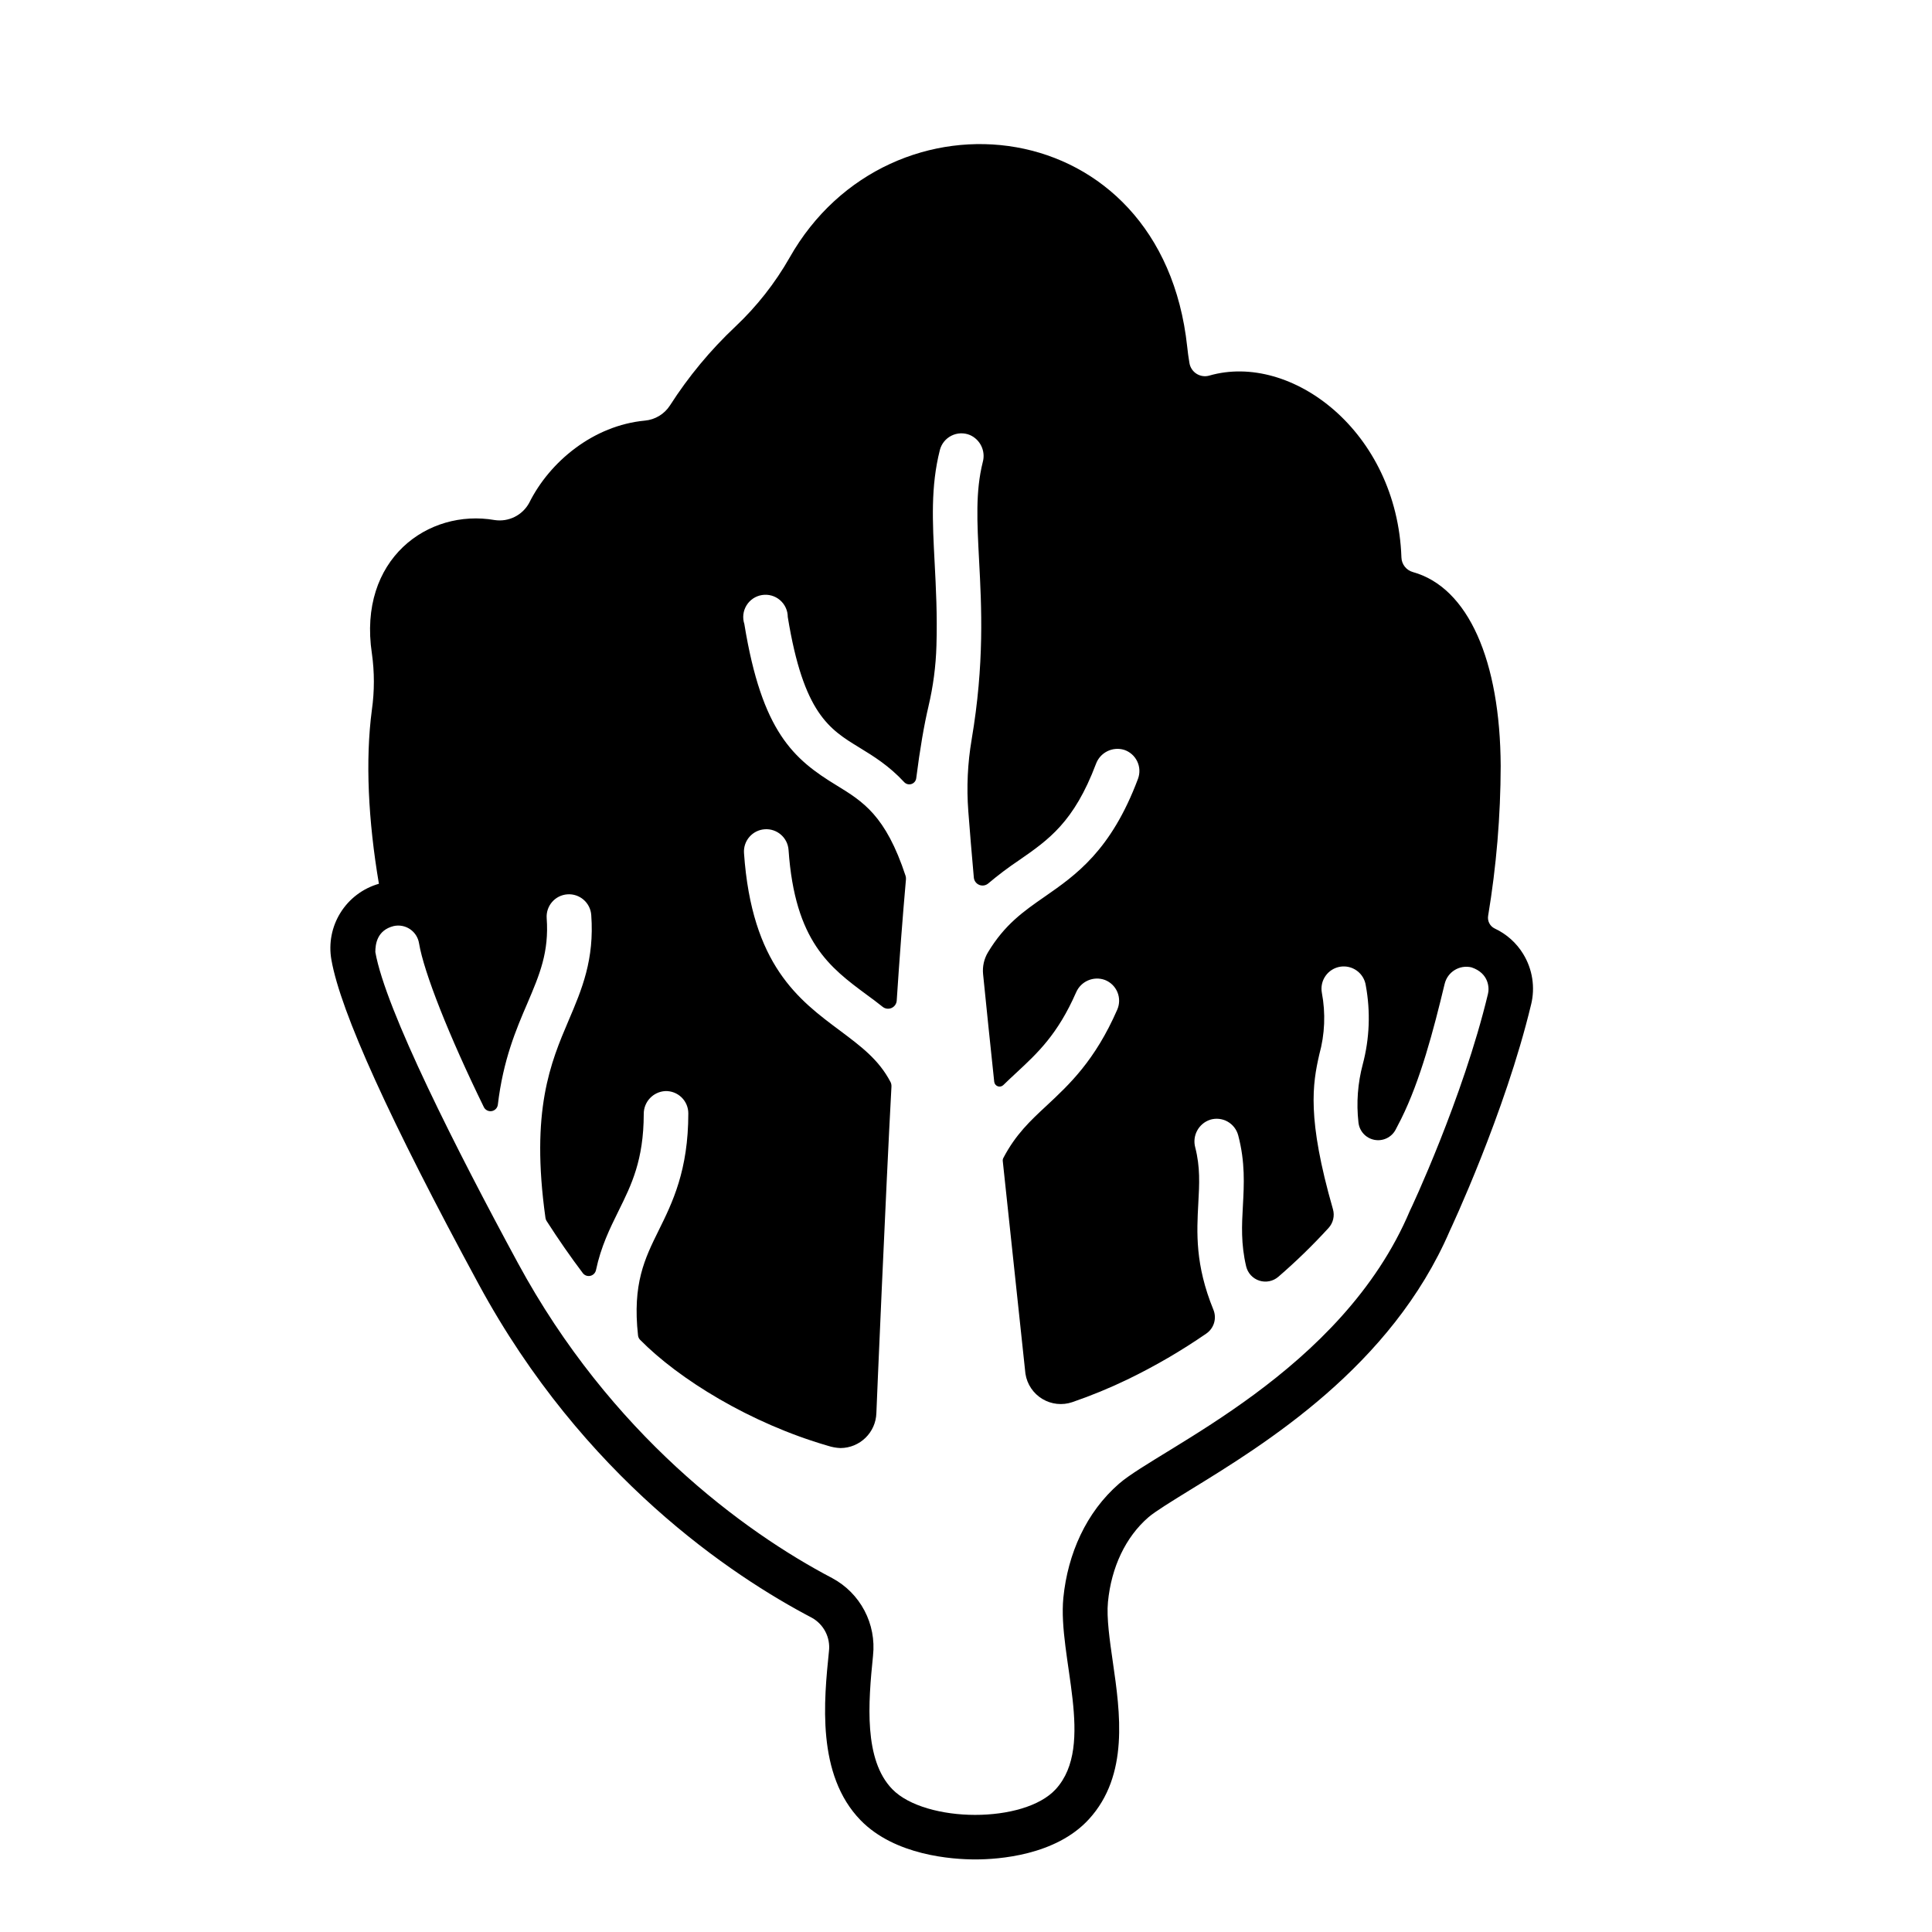 <?xml version="1.0" encoding="UTF-8"?>
<!-- Uploaded to: ICON Repo, www.iconrepo.com, Generator: ICON Repo Mixer Tools -->
<svg fill="#000000" width="800px" height="800px" version="1.1" viewBox="144 144 512 512" xmlns="http://www.w3.org/2000/svg">
 <path d="m547.67 396.82c-1.801-2.953-4.434-5.305-7.566-6.762-1.258-0.609-1.961-1.977-1.734-3.356 2.184-13.129 3.297-26.414 3.328-39.723-0.129-27.887-8.57-47.281-23.262-51.375-1.758-0.488-2.992-2.062-3.043-3.887-1.168-33.418-29.215-54.453-50.93-48.176-1.148 0.328-2.383 0.145-3.387-0.5-1.004-0.641-1.684-1.688-1.867-2.867-0.246-1.426-0.441-2.875-0.59-4.32-6.742-62.621-78.906-70.406-105.39-23.539v0.004c-3.848 6.746-8.676 12.887-14.328 18.215-6.617 6.227-12.441 13.246-17.34 20.898-1.477 2.301-3.938 3.789-6.66 4.035-13.598 1.277-25.211 10.824-30.672 21.824-1.789 3.262-5.41 5.07-9.094 4.535-17.711-3.102-36.32 10.371-32.582 35.344l0.004 0.004c0.699 4.949 0.699 9.977 0 14.926-1.77 13.332-0.984 29.312 1.859 46.109-4.223 1.203-7.852 3.934-10.176 7.66-2.328 3.723-3.184 8.18-2.41 12.504 2.422 13.777 15.559 42.656 39.035 85.973 27.719 51.168 67.199 77.312 88.266 88.363 3.176 1.754 4.977 5.254 4.555 8.855-1.328 13.039-3.356 32.738 8.383 44.82 9.121 9.367 24.316 10.383 30.414 10.383 6.102 0 21.285-1.031 30.082-10.648 10.688-11.672 8.285-28.281 6.356-41.633-0.836-5.785-1.703-11.809-1.301-15.922 0.895-9.27 4.703-17.25 10.715-22.465 1.73-1.504 6.16-4.223 10.824-7.106 20.062-12.301 53.57-32.836 69.078-68.879 0.09-0.168 14.602-31.066 21.512-59.875h0.004c1.129-4.574 0.375-9.406-2.086-13.422zm-9.359 10.637c-6.621 27.602-20.547 57.25-20.664 57.379-18.016 42.746-66.273 62.977-77.086 72.355-8.699 7.559-13.59 18.547-14.762 30.238-1.523 15.645 8.699 39.016-2.016 50.727-4.184 4.574-12.742 6.809-21.371 6.809s-17.562-2.301-21.941-6.809c-7.559-7.766-6.406-22.73-5.106-35.426l-0.004-0.004c0.449-4.109-0.344-8.258-2.273-11.914-1.93-3.656-4.906-6.652-8.551-8.602-23.469-12.309-58.773-38.227-83.285-83.492-16.176-29.855-35.078-67.09-37.785-82.41 0-2.098 0.441-5.766 4.832-6.887h-0.004c1.508-0.344 3.09-0.047 4.367 0.816 1.281 0.867 2.144 2.223 2.387 3.746 1.277 7.676 7.941 24.543 17.191 43.445h-0.004c0.398 0.754 1.238 1.168 2.078 1.023 0.844-0.145 1.492-0.816 1.613-1.664 1.406-11.906 4.832-19.957 7.871-27 3.199-7.519 5.727-13.453 5.078-22.453-0.234-3.262 2.219-6.094 5.481-6.328 3.262-0.234 6.094 2.219 6.328 5.481 0.855 11.809-2.469 19.68-5.992 27.926-4.762 11.168-10.137 23.824-6.141 52.348 0.039 0.285 0.141 0.559 0.293 0.797 3.129 4.879 6.336 9.5 9.625 13.855 0.473 0.598 1.246 0.867 1.988 0.691 0.738-0.172 1.312-0.754 1.477-1.496 1.32-6.258 3.68-11.039 6.004-15.742 3.406-6.887 6.633-13.422 6.66-25.645-0.027-3.219 2.477-5.891 5.688-6.074 1.602-0.059 3.16 0.539 4.316 1.652 1.152 1.113 1.805 2.648 1.805 4.254 0 15.094-4.191 23.617-7.871 31.055-3.68 7.438-6.965 14.121-5.453 27.797 0.047 0.438 0.242 0.848 0.551 1.16 10.262 10.422 29.156 22.102 49.742 28.074 1.082 0.355 2.207 0.562 3.344 0.609 5.164-0.02 9.383-4.133 9.527-9.297 0-0.531 2.519-59.473 3.996-86.523h-0.004c0.023-0.418-0.062-0.832-0.254-1.199-3.121-5.965-7.871-9.465-13.363-13.59-10.961-8.156-23.398-17.406-25.457-47.066-0.227-3.262 2.234-6.086 5.496-6.312 3.262-0.227 6.086 2.234 6.312 5.496 1.684 24.234 10.934 31.125 20.734 38.375 1.379 0.984 2.785 2.066 4.191 3.18 0.668 0.539 1.582 0.656 2.367 0.312s1.316-1.098 1.371-1.957c0.746-11.367 1.566-22.199 2.449-32.148v0.004c0.023-0.312-0.012-0.629-0.105-0.926-5.266-16-11.297-19.68-18.254-23.949-11.387-6.945-19.809-14.09-24.473-42.785-0.539-1.641-0.332-3.438 0.566-4.914 0.895-1.477 2.394-2.484 4.102-2.758 1.703-0.277 3.445 0.207 4.762 1.328 1.316 1.117 2.078 2.754 2.082 4.484 4.164 25.586 11.031 29.758 18.973 34.605 3.836 2.344 7.871 4.84 11.855 9.141 0.484 0.535 1.23 0.742 1.918 0.531 0.691-0.211 1.191-0.801 1.293-1.516 0.984-7.754 2.106-14.25 3.258-19.109h-0.004c1.242-5.258 1.949-10.629 2.106-16.027 0.246-8.168-0.129-15.332-0.48-22.07-0.57-10.824-1.062-20.102 1.379-29.766v-0.004c0.418-1.656 1.535-3.051 3.062-3.82s3.312-0.84 4.898-0.191c2.758 1.207 4.219 4.254 3.422 7.164-1.969 7.871-1.504 15.863-0.984 25.988 0.66 12.398 1.445 27.426-1.969 47.547l0.004-0.004c-1.074 6.285-1.371 12.676-0.887 19.031 0.414 5.441 0.906 11.336 1.465 17.574 0.086 0.867 0.645 1.613 1.453 1.934 0.809 0.32 1.73 0.164 2.387-0.406 2.613-2.211 5.352-4.269 8.195-6.172 7.773-5.391 14.496-10.055 20.309-25.438v0.004c1.09-3.062 4.391-4.727 7.5-3.781 1.52 0.508 2.766 1.609 3.457 3.059 0.691 1.445 0.762 3.106 0.203 4.609-7.133 19.039-16.492 25.523-24.738 31.25-5.59 3.879-10.586 7.359-15.035 14.762-1.031 1.73-1.48 3.75-1.281 5.754 0.914 9.141 1.91 18.695 2.953 28.535v0.004c0.062 0.539 0.426 1 0.938 1.184 0.512 0.184 1.082 0.059 1.473-0.32 1.141-1.121 2.293-2.184 3.434-3.246 5.637-5.234 10.973-10.176 15.852-21.312h0.004c1.266-2.957 4.625-4.406 7.644-3.297 1.496 0.586 2.691 1.754 3.305 3.242 0.617 1.484 0.598 3.156-0.047 4.629-5.902 13.512-12.715 19.836-18.695 25.418-4.32 4.004-8.215 7.637-11.484 13.875-0.133 0.25-0.188 0.535-0.16 0.816 1.859 17.348 5.984 56.227 6.012 56.414l0.004-0.004c0.434 2.766 2.07 5.195 4.469 6.641 2.398 1.445 5.309 1.754 7.957 0.848 4.988-1.715 9.871-3.719 14.621-6.012 7.258-3.512 14.234-7.574 20.871-12.152 2.047-1.402 2.832-4.047 1.883-6.336-4.871-11.926-4.41-20.477-3.996-28.184 0.285-5.137 0.531-9.586-0.816-14.828-0.832-3.098 0.895-6.305 3.934-7.32 1.539-0.477 3.207-0.305 4.617 0.477 1.406 0.785 2.434 2.109 2.844 3.668 1.871 7.113 1.543 12.98 1.238 18.648-0.285 5.106-0.551 10.055 0.867 16.09v-0.004c0.43 1.781 1.762 3.211 3.508 3.766 1.75 0.555 3.66 0.156 5.043-1.051 4.688-4.047 9.129-8.367 13.305-12.941 1.199-1.332 1.633-3.188 1.148-4.918-6.957-24.207-5.402-33.258-3.621-41.051v-0.004c1.473-5.324 1.699-10.914 0.672-16.344-0.285-1.559 0.066-3.168 0.98-4.461 0.91-1.297 2.309-2.172 3.871-2.43 1.562-0.254 3.164 0.129 4.445 1.066 1.277 0.938 2.125 2.348 2.352 3.918 1.277 6.93 1.004 14.059-0.805 20.871-1.336 5.012-1.723 10.23-1.145 15.387 0.227 2.297 1.93 4.18 4.191 4.629 2.266 0.453 4.559-0.625 5.648-2.66 0.512-0.953 1.004-1.906 1.477-2.863 5.078-10.215 8.57-23.469 11.531-35.809h0.004c0.758-3.168 3.941-5.125 7.113-4.367 4.613 1.543 4.781 5.469 4.348 7.094z"/>
</svg>
